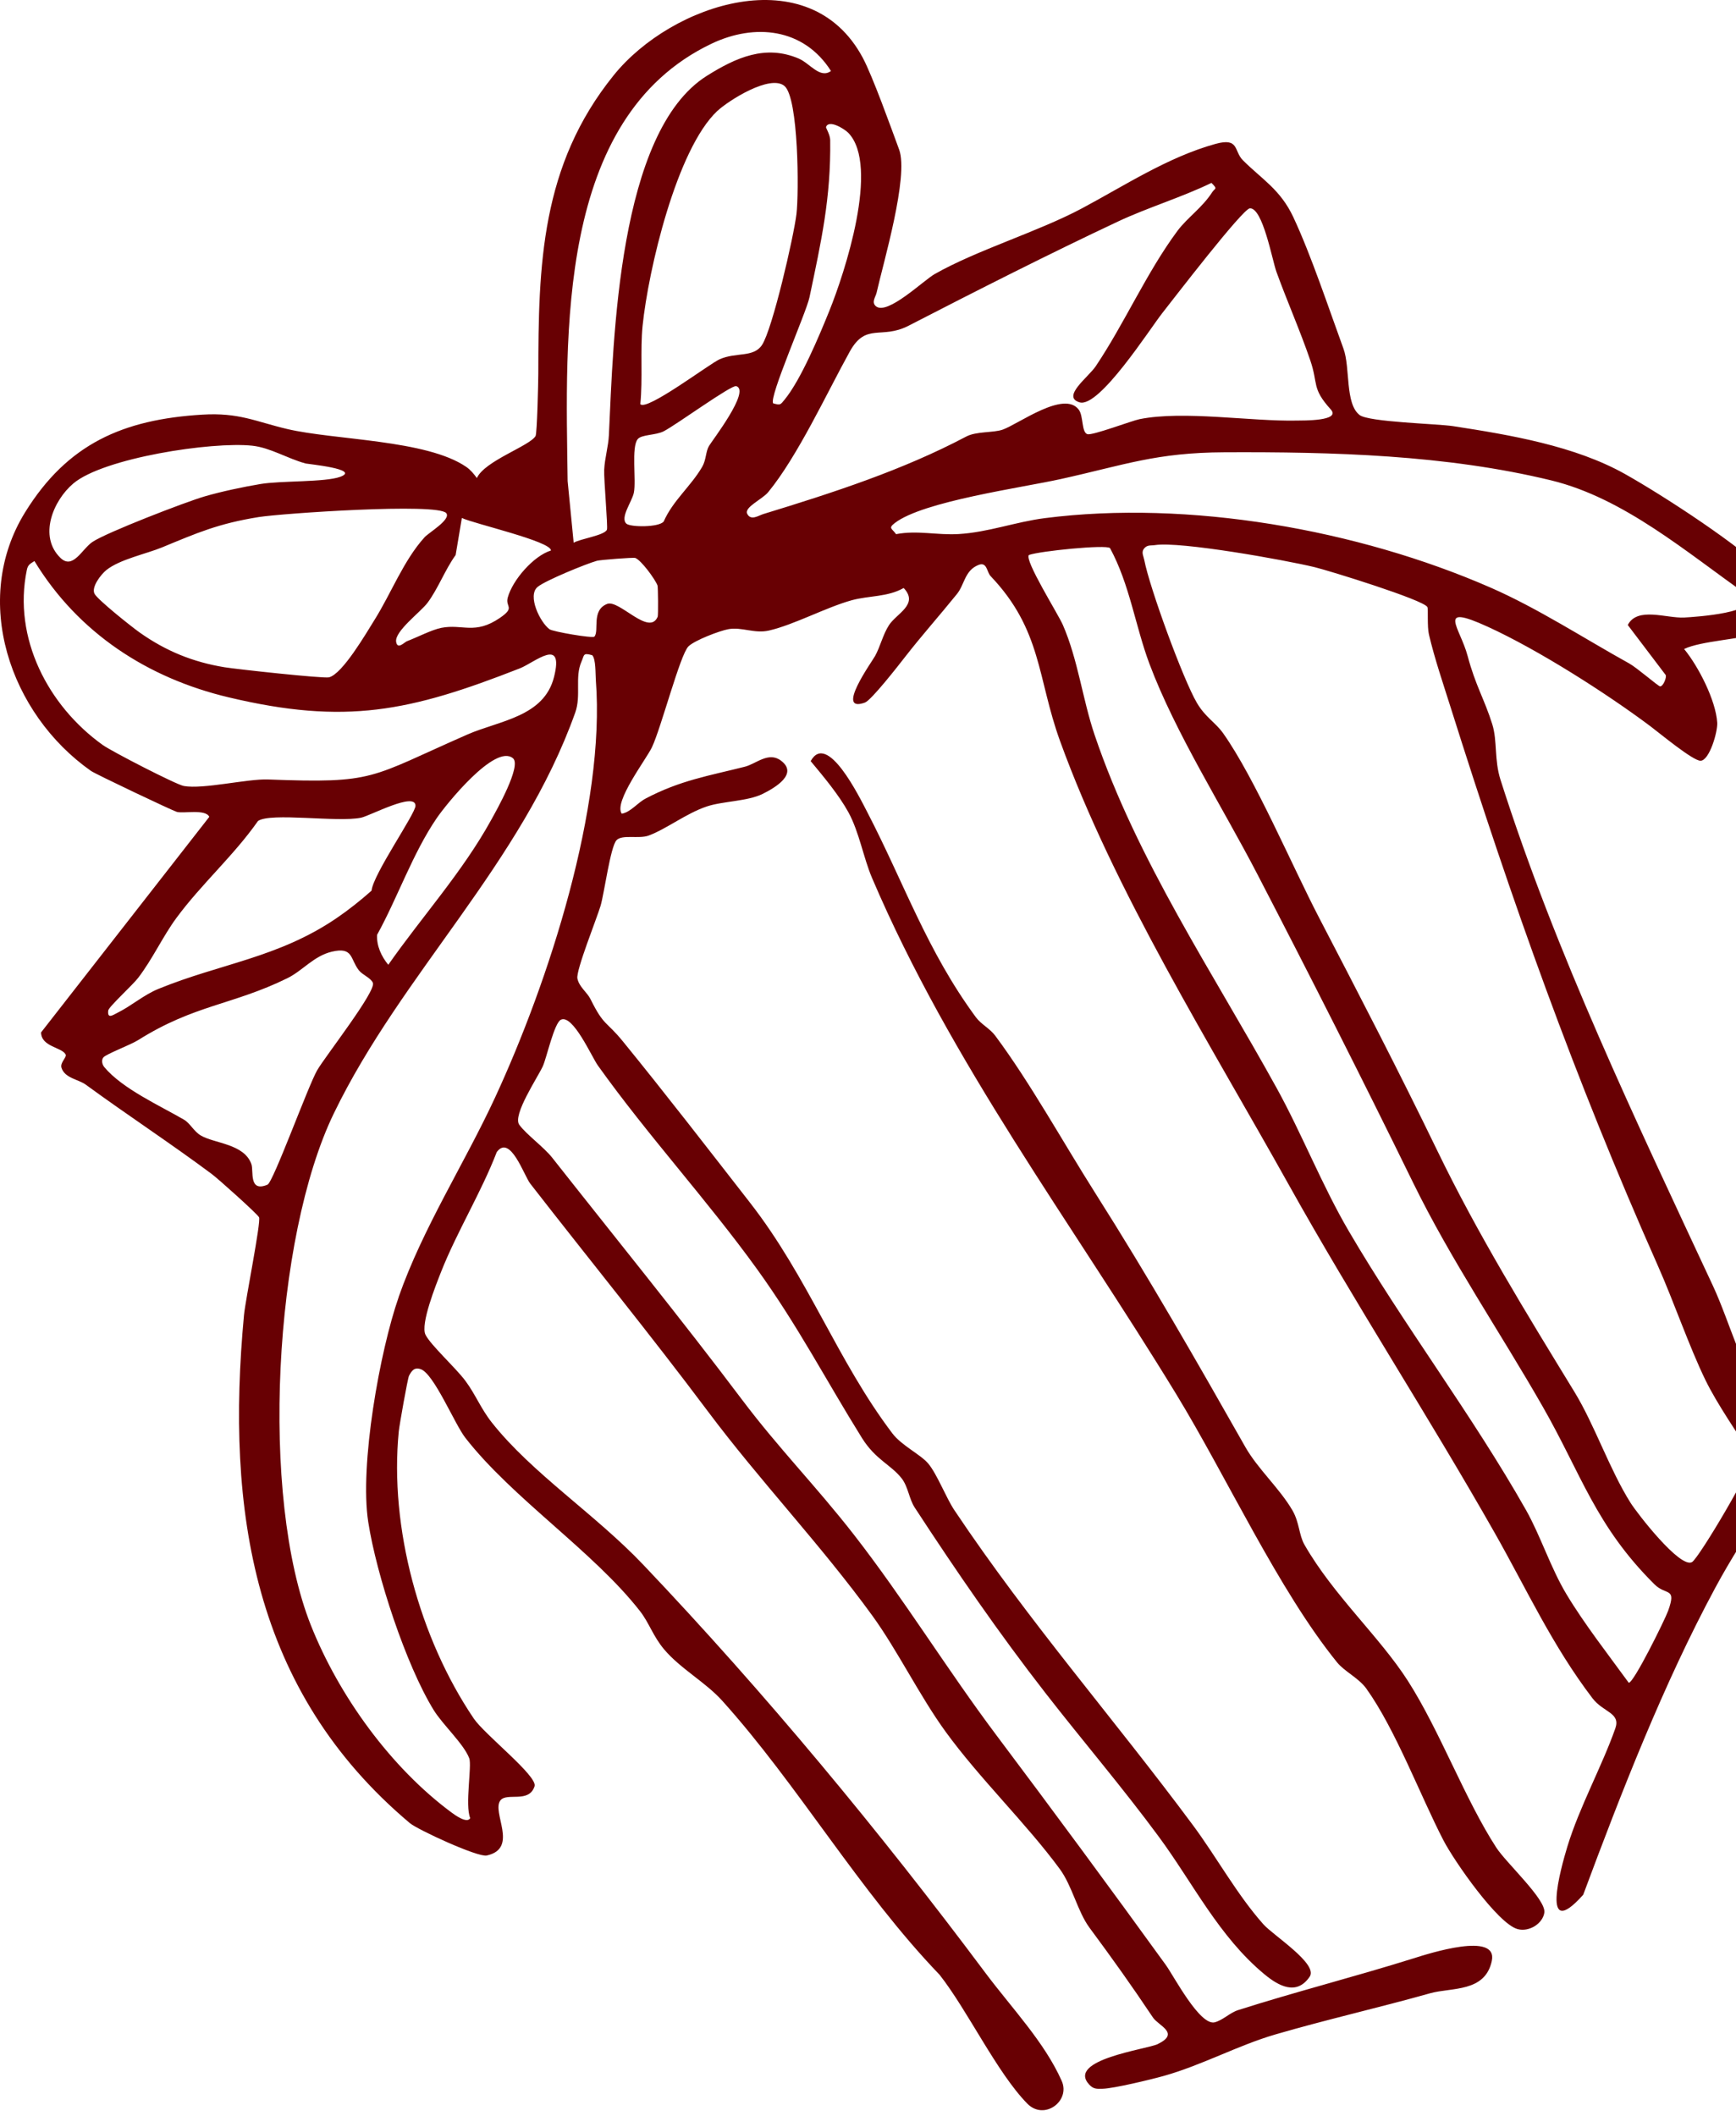 <?xml version="1.0" encoding="UTF-8"?> <svg xmlns="http://www.w3.org/2000/svg" width="174" height="212" viewBox="0 0 174 212" fill="none"><path d="M47.8 47.892C48.578 46.173 53.095 44.684 53.678 43.687C53.837 43.418 53.951 38.294 53.954 37.459C53.966 26.55 54.197 16.585 61.525 7.524C67.324 0.351 81.113 -4.228 86.473 5.783C87.462 7.63 89.311 12.793 90.118 14.98C91.11 17.663 88.518 26.394 87.858 29.34C87.762 29.757 87.315 30.283 87.796 30.684C88.928 31.628 92.558 28.1 93.674 27.464C97.915 25.051 104.038 23.225 108.436 20.88C112.71 18.604 117.051 15.742 121.822 14.419C124.232 13.755 123.648 15.13 124.577 16.058C126.503 17.979 128.332 18.989 129.628 21.752C131.413 25.556 133.182 30.903 134.658 34.937C135.352 36.836 134.8 40.442 136.271 41.58C137.195 42.294 144.031 42.449 145.648 42.696C151.364 43.576 157.874 44.672 162.917 47.516C166.776 49.69 174.583 54.753 177.531 57.8C184.046 64.542 172.275 63.38 168.798 65.022C170.219 66.743 171.98 70.163 172.118 72.408C172.175 73.302 171.342 76.197 170.449 76.219C169.693 76.238 166.322 73.44 165.422 72.764C161.033 69.476 154.183 65.107 149.132 62.8C143.883 60.403 146.343 62.863 147.099 65.715C147.896 68.709 148.793 70.067 149.575 72.574C150.09 74.231 149.76 76.137 150.394 78.12C155.958 95.599 163.989 112.306 171.704 128.86C173.355 132.407 174.871 138.051 177.207 141.055C179.189 143.604 181.046 139.751 182.093 142.98C178.796 148.366 174.943 153.48 171.939 159.051C166.745 168.674 162.494 179.602 158.686 189.835C154.359 194.677 156.42 187.238 157.1 185C158.312 181.028 160.583 176.932 161.906 173.163C162.456 171.592 160.694 171.565 159.618 170.152C155.576 164.855 153.003 159.198 149.809 153.568C143.107 141.762 135.748 130.483 129.161 118.676C121.283 104.555 111.722 89.334 106.246 74.234C103.96 67.935 104.436 63.124 99.292 57.724C98.892 57.305 98.945 56.265 98.083 56.598C96.689 57.144 96.684 58.563 95.921 59.506C94.102 61.757 92.425 63.622 90.688 65.853C90.043 66.682 87.335 70.157 86.694 70.39C83.654 71.486 87.387 66.309 87.713 65.717C88.232 64.773 88.49 63.593 89.096 62.645C89.858 61.454 92.13 60.558 90.575 58.911C88.966 59.83 87.091 59.668 85.375 60.137C82.796 60.849 79.59 62.596 77.076 63.173C75.612 63.508 74.35 62.796 73.019 63.035C72.129 63.193 69.619 64.155 69.006 64.759C68.166 65.582 66.276 72.906 65.342 74.873C64.772 76.076 61.477 80.355 62.32 81.524C63.209 81.371 63.883 80.443 64.708 80.009C68.172 78.181 71.025 77.734 74.655 76.818C75.788 76.533 77.032 75.264 78.281 76.211C80.017 77.522 77.756 78.887 76.453 79.535C74.935 80.29 72.446 80.264 70.847 80.798C68.785 81.486 66.812 83.049 65.012 83.716C64.04 84.075 62.354 83.58 61.792 84.183C61.182 84.836 60.568 89.489 60.197 90.747C59.825 92.005 57.711 97.24 57.873 98.035C58.049 98.897 58.845 99.404 59.195 100.119C60.546 102.845 60.741 102.257 62.445 104.352C66.729 109.61 71.019 115.164 75.171 120.493C81.023 128.007 83.921 136.325 89.441 143.608C90.378 144.844 92.281 145.725 93.043 146.641C93.931 147.704 94.826 150.064 95.663 151.313C103.208 162.591 111.603 172.132 119.575 182.875C121.93 186.05 124.002 189.847 126.635 192.801C127.613 193.902 132.14 196.76 131.273 198.039C129.969 199.966 128.169 198.987 126.759 197.822C122.195 194.064 119.56 188.646 116.156 184.032C112.507 179.083 108.565 174.479 104.816 169.663C100.103 163.606 95.897 157.495 91.68 151.038C91.129 150.198 91.013 148.941 90.388 148.137C89.314 146.746 87.766 146.27 86.388 144.062C82.776 138.266 79.978 132.829 75.865 127.135C70.84 120.176 64.95 113.792 59.921 106.746C59.309 105.889 57.421 101.589 56.218 102.167C55.551 102.486 54.794 105.96 54.416 106.806C53.918 107.916 51.341 111.722 52.049 112.693C52.756 113.663 54.511 114.93 55.343 115.983C61.704 124.053 68.224 132.069 74.383 140.245C78.046 145.112 81.795 148.895 85.566 153.733C90.597 160.19 94.911 167.252 99.91 173.905C105.629 181.515 111.247 189.129 116.857 196.879C117.648 197.972 120.274 203.023 121.77 202.611C122.604 202.38 123.273 201.653 124.095 201.393C129.897 199.543 135.822 198.044 141.651 196.216C143.215 195.723 150.161 193.483 149.523 196.47C148.845 199.639 145.482 199.104 143.345 199.705C138.211 201.15 132.895 202.354 127.833 203.83C124.106 204.916 120.486 206.905 116.666 207.981C115.44 208.327 111.579 209.26 110.511 209.271C109.952 209.279 109.623 209.332 109.184 208.866C106.827 206.352 114.955 205.321 116.03 204.802C118.318 203.694 116.131 202.98 115.561 202.134C113.317 198.784 111.566 196.337 109.198 193.133C108 191.51 107.473 188.954 106.221 187.253C102.855 182.676 98.177 178.187 94.757 173.47C92.174 169.907 89.925 165.302 87.433 161.872C82.262 154.751 76.171 148.381 70.953 141.406C65.147 133.652 59.073 126.211 53.147 118.587C52.525 117.786 51.138 113.599 49.791 115.424C48.238 119.459 45.792 123.424 44.215 127.414C43.71 128.697 42.111 132.676 42.651 133.735C43.191 134.794 45.641 137.002 46.648 138.349C47.655 139.695 48.181 141.114 49.31 142.54C53.322 147.607 59.661 151.708 64.471 156.768C76.695 169.629 88.134 183.436 98.763 197.656C101.371 201.146 104.698 204.604 106.419 208.494C107.309 210.513 104.66 212.484 102.968 210.763C99.924 207.665 96.979 201.411 94.173 197.85C86.13 189.487 79.999 178.841 72.382 170.389C70.715 168.539 68.194 167.183 66.568 165.254C65.456 163.939 65.069 162.596 64.134 161.401C59.44 155.402 51.37 150.126 46.638 144.05C45.576 142.688 43.495 137.635 42.172 137.179C41.525 136.957 41.261 137.334 40.993 137.844C40.863 138.096 40.034 142.768 39.97 143.409C39.021 153.033 42.043 164.133 47.483 172.175C48.58 173.797 53.901 177.943 53.579 178.962C53.033 180.697 50.813 179.562 50.164 180.371C49.225 181.542 52.049 185.185 48.786 185.904C47.888 186.101 41.858 183.312 41.08 182.658C25.328 169.41 22.63 151.318 24.454 131.772C24.594 130.259 26.181 122.405 25.964 121.961C25.799 121.623 21.864 118.1 21.224 117.624C17.192 114.616 12.739 111.697 8.599 108.674C7.852 108.131 6.51 108.033 6.166 106.993C5.987 106.454 6.734 105.931 6.573 105.637C6.18 104.911 4.142 104.887 4.116 103.438L20.977 81.84C20.599 81.026 18.377 81.535 17.718 81.341C17.261 81.205 9.561 77.552 9.118 77.238C0.961 71.506 -2.908 60.091 2.516 51.327C6.771 44.453 12.334 42.028 20.272 41.543C23.959 41.32 25.603 42.231 28.768 42.979C33.551 44.106 42.74 44.041 46.729 46.776C47.155 47.066 47.492 47.479 47.793 47.888L47.8 47.892ZM30.61 46.429C28.782 45.93 27.085 44.848 25.283 44.655C21.223 44.223 10.365 45.885 7.344 48.444C5.319 50.158 3.841 53.742 6.057 55.894C7.306 57.105 8.216 55.012 9.261 54.301C10.636 53.364 18.589 50.293 20.51 49.735C22.199 49.243 24.376 48.783 26.117 48.492C28.133 48.154 32.588 48.325 34.098 47.773C36.203 47.004 30.829 46.492 30.614 46.435L30.61 46.429ZM83.289 7.112C80.551 2.796 75.63 2.319 71.306 4.383C55.699 11.834 56.711 33.707 56.894 48.185L57.499 54.377C58.135 53.985 60.602 53.641 60.832 53.069C60.944 52.787 60.512 48.029 60.559 47.056C60.614 45.904 60.977 44.725 61.03 43.589C61.484 34.039 61.946 13.2 70.842 7.601C73.79 5.747 76.741 4.447 80.066 5.872C81.181 6.352 82.195 7.922 83.289 7.112ZM3.451 56.211C3.013 56.505 2.801 56.56 2.687 57.115C1.279 63.92 4.821 70.722 10.294 74.638C11.195 75.284 17.655 78.609 18.422 78.749C20.368 79.101 24.772 78.019 26.859 78.096C37.69 78.503 36.908 77.952 46.845 73.592C50.018 72.2 54.519 71.838 55.529 67.833C56.566 63.725 53.599 66.373 52.103 66.963C41.064 71.288 34.653 72.658 22.902 69.863C14.818 67.942 7.846 63.432 3.451 56.211ZM10.665 57.112C10.133 57.539 9.122 58.818 9.478 59.495C9.795 60.097 13.202 62.809 14.013 63.381C16.64 65.235 19.343 66.333 22.502 66.851C23.71 67.049 32.439 67.998 32.977 67.862C34.33 67.52 36.681 63.479 37.539 62.105C39.225 59.415 40.442 56.162 42.556 53.827C42.97 53.369 45.23 52.047 44.729 51.412C43.896 50.365 28.249 51.435 25.931 51.805C21.875 52.456 19.761 53.39 16.23 54.848C14.673 55.488 11.998 56.043 10.668 57.109L10.665 57.112ZM71.893 11.119C67.809 14.969 64.982 27.05 64.407 32.644C64.159 35.067 64.435 37.986 64.179 40.487C64.785 41.242 71.117 36.444 72.123 35.998C73.781 35.257 75.519 35.852 76.373 34.568C77.422 32.992 79.56 23.687 79.829 21.449C80.083 19.343 80.054 9.805 78.624 8.612C77.193 7.42 72.999 10.085 71.896 11.122L71.893 11.119ZM82.793 12.746C82.776 12.812 83.204 13.516 83.211 14.023C83.29 19.843 82.316 24.16 81.137 29.777C80.808 31.343 77.052 39.79 77.495 40.411C78.229 40.61 78.207 40.569 78.642 40.038C80.269 38.058 82.117 33.637 83.127 31.139C84.659 27.35 88.192 16.622 85.037 13.321C84.645 12.911 83.027 11.913 82.787 12.751L82.793 12.746ZM55.218 55.155C55.286 54.247 47.477 52.467 46.293 51.896L45.669 55.609C44.614 57.064 43.918 58.965 42.857 60.387C42.157 61.325 39.537 63.245 39.705 64.305C39.836 65.134 40.541 64.335 40.791 64.242C41.803 63.861 43.284 63.088 44.24 62.903C46.37 62.488 47.587 63.632 50.109 61.905C51.68 60.829 50.626 60.839 50.892 59.872C51.367 58.119 53.48 55.689 55.224 55.155L55.218 55.155ZM73.791 38.689C73.303 38.538 67.757 42.587 66.512 43.215C65.71 43.622 64.314 43.523 63.921 43.994C63.253 44.792 63.784 48.122 63.531 49.366C63.348 50.266 62.125 51.858 62.782 52.466C63.168 52.823 66.034 52.855 66.523 52.25C67.441 50.156 69.243 48.727 70.379 46.775C70.788 46.072 70.725 45.269 71.054 44.694C71.351 44.171 75.255 39.143 73.797 38.69L73.791 38.689ZM121.425 18.324C118.474 19.758 114.985 20.816 112.062 22.191C105.081 25.472 97.939 29.095 91.062 32.637C88.327 34.046 86.809 32.279 85.175 35.221C82.879 39.365 79.952 45.719 76.983 49.325C76.415 50.014 74.568 50.827 74.89 51.473C75.259 52.212 76.025 51.65 76.51 51.502C83.508 49.361 90.485 47.103 96.846 43.738C97.855 43.202 99.573 43.372 100.494 43.047C102.095 42.483 106.672 39.055 108.135 41.06C108.602 41.701 108.392 43.31 108.989 43.498C109.487 43.656 113.432 42.152 114.226 41.994C118.657 41.112 125.352 42.235 129.966 42.137C130.569 42.124 134.454 42.206 133.379 41.017C131.447 38.879 132.145 38.494 131.334 36.118C130.314 33.127 129.004 30.183 127.935 27.228C127.515 26.063 126.568 20.796 125.273 20.874C124.549 20.916 117.6 29.972 116.499 31.366C115.261 32.932 110.179 40.897 108.208 40.311C106.36 39.76 109.091 37.785 109.822 36.699C112.683 32.447 114.924 27.302 118.003 23.149C118.995 21.813 120.507 20.804 121.484 19.279C121.785 18.811 122.087 18.994 121.427 18.327L121.425 18.324ZM65.921 61.783C65.984 61.639 65.96 58.806 65.903 58.663C65.66 58.02 64.272 56.134 63.676 55.902C63.498 55.832 60.147 56.095 59.833 56.185C58.732 56.494 54.673 58.157 53.891 58.798C52.825 59.669 54.135 62.355 55.079 63.045C55.411 63.286 59.413 63.978 59.579 63.78C60.082 63.188 59.242 61.141 60.853 60.508C62.058 60.034 65.07 63.797 65.923 61.786L65.921 61.783ZM41.644 80.733C41.648 79.281 37.084 81.742 36.186 81.926C33.83 82.416 27.117 81.375 25.858 82.257C23.419 85.734 20.186 88.569 17.671 91.984C16.331 93.8 15.29 96.092 13.841 97.98C13.282 98.706 10.89 100.883 10.85 101.24C10.744 102.128 11.317 101.698 11.752 101.483C13.203 100.765 14.374 99.691 15.89 99.072C22.068 96.544 27.871 95.969 33.714 92.002C34.941 91.167 36.132 90.22 37.242 89.235C37.397 87.591 41.641 81.53 41.644 80.733ZM39.953 129.958C42.393 122.993 46.55 116.596 49.625 109.952C54.963 98.425 60.703 80.836 59.721 68.136C59.675 67.521 59.731 66.024 59.358 65.646C58.417 65.383 58.583 65.602 58.275 66.305C57.597 67.853 58.266 69.681 57.659 71.385C52.247 86.581 40.292 97.457 33.466 111.539C27.419 124.011 26.03 149.954 31.163 162.846C33.975 169.909 39.166 177.106 45.308 181.633C45.619 181.861 46.827 182.734 47.13 182.155C46.586 180.884 47.315 176.905 47.033 176.162C46.492 174.73 44.379 172.807 43.466 171.327C40.687 166.817 37.731 157.792 36.91 152.496C36.021 146.782 38.073 135.351 39.959 129.959L39.953 129.958ZM38.918 96.662C42.306 91.824 46.349 87.37 49.213 82.183C49.742 81.227 52.308 76.707 51.413 75.969C49.62 74.482 44.687 80.626 43.764 81.982C41.362 85.502 39.852 89.939 37.795 93.662C37.734 94.766 38.232 95.833 38.92 96.665L38.918 96.662ZM10.371 105.933C10.156 106.172 10.209 106.62 10.457 106.916C12.259 109.084 16.055 110.789 18.44 112.18C19.067 112.547 19.413 113.342 20.125 113.764C21.488 114.572 24.477 114.587 25.199 116.637C25.44 117.321 24.905 119.492 26.811 118.693C27.388 118.451 30.873 108.822 31.788 107.233C32.574 105.866 37.719 99.314 37.374 98.474C37.166 97.967 36.329 97.683 35.962 97.206C35.082 96.065 35.416 94.84 33.254 95.351C31.457 95.776 30.326 97.256 28.817 97.999C23.306 100.705 19.507 100.649 13.834 104.215C13.098 104.677 10.674 105.593 10.374 105.93L10.371 105.933ZM163.15 62.622C164.108 60.756 167.025 61.965 168.823 61.869C169.853 61.815 176.67 61.39 175.125 59.605C169.079 55.369 162.787 49.912 155.497 48.135C144.934 45.564 133.541 45.267 122.736 45.315C115.869 45.346 112.76 46.571 106.337 47.993C102.422 48.862 92.527 50.219 89.695 52.396C88.996 52.931 89.398 52.932 89.813 53.517C91.954 53.109 93.906 53.633 96.07 53.508C99.043 53.334 101.765 52.293 104.712 51.914C119.117 50.069 136.078 53.046 149.402 58.873C154.14 60.944 158.77 63.963 163.301 66.474C164.077 66.904 166.194 68.748 166.385 68.766C166.715 68.798 167.083 67.801 166.947 67.622L163.153 62.62L163.15 62.622ZM163.249 168.594C163.721 168.667 166.875 162.284 167.195 161.395C168.07 158.966 167.003 159.905 165.828 158.734C159.921 152.865 158.52 147.731 154.625 140.925C150.325 133.407 145.452 126.289 141.636 118.495C136.556 108.114 131.351 97.852 126.009 87.554C122.535 80.855 117.807 73.436 115.21 66.511C113.798 62.745 113.23 58.544 111.257 54.916C110.893 54.537 104.181 55.212 103.125 55.606C102.662 56.13 106.048 61.504 106.526 62.6C108.053 66.108 108.499 70.046 109.715 73.636C113.962 86.18 121.567 97.43 127.96 109.012C130.457 113.534 132.524 118.789 135.173 123.316C140.731 132.813 147.543 141.737 152.954 151.293C154.399 153.848 155.421 157.087 157.009 159.729C158.803 162.713 161.196 165.773 163.251 168.597L163.249 168.594ZM114.635 55.005C114.383 55.354 114.627 55.762 114.693 56.114C115.211 58.841 118.58 68.07 119.965 70.421C120.837 71.898 121.813 72.359 122.604 73.477C125.778 77.964 129.467 86.669 132.207 91.934C136.271 99.746 140.234 107.386 144.067 115.297C148.16 123.747 152.948 131.503 157.811 139.46C159.824 142.751 161.318 147.212 163.424 150.557C164.096 151.626 168.395 157.174 169.589 156.508C170.278 156.123 175.87 146.672 175.633 145.975C174.173 143.609 172.132 140.722 170.941 138.276C169.305 134.919 167.781 130.439 166.141 126.75C157.796 107.951 151.561 90.407 145.415 70.926C144.665 68.543 143.785 65.976 143.221 63.561C143.032 62.757 143.167 61.023 143.069 60.825C142.721 60.113 133.212 57.172 131.748 56.819C128.817 56.114 118.279 54.212 115.747 54.616C115.344 54.683 114.962 54.551 114.632 55.007L114.635 55.005Z" fill="#680003"></path><path d="M154.793 191.616C154.638 192.723 153.267 193.591 152.111 193.277C150.107 192.73 145.741 186.438 144.679 184.388C142.358 179.909 139.875 173.266 136.945 169.177C136.189 168.124 134.761 167.471 134.023 166.561C128.143 159.313 122.973 148.006 117.898 139.688C107.342 122.384 95.354 106.572 87.404 87.961C86.552 85.967 86.118 83.358 85.039 81.387C84.091 79.656 82.532 77.791 81.254 76.258C82.895 73.267 86.086 79.746 86.932 81.377C90.618 88.476 92.91 95.264 97.808 101.911C98.341 102.632 99.208 103.037 99.75 103.764C103.247 108.456 106.547 114.441 109.797 119.564C115.118 127.949 120.016 136.507 124.829 144.99C126.069 147.174 128.28 149.143 129.553 151.344C130.239 152.532 130.195 153.805 130.748 154.768C133.654 159.842 138.27 163.966 141.12 168.417C144.324 173.423 146.843 180.296 149.979 185.118C150.981 186.66 154.973 190.307 154.79 191.618L154.793 191.616Z" fill="#680003"></path></svg> 